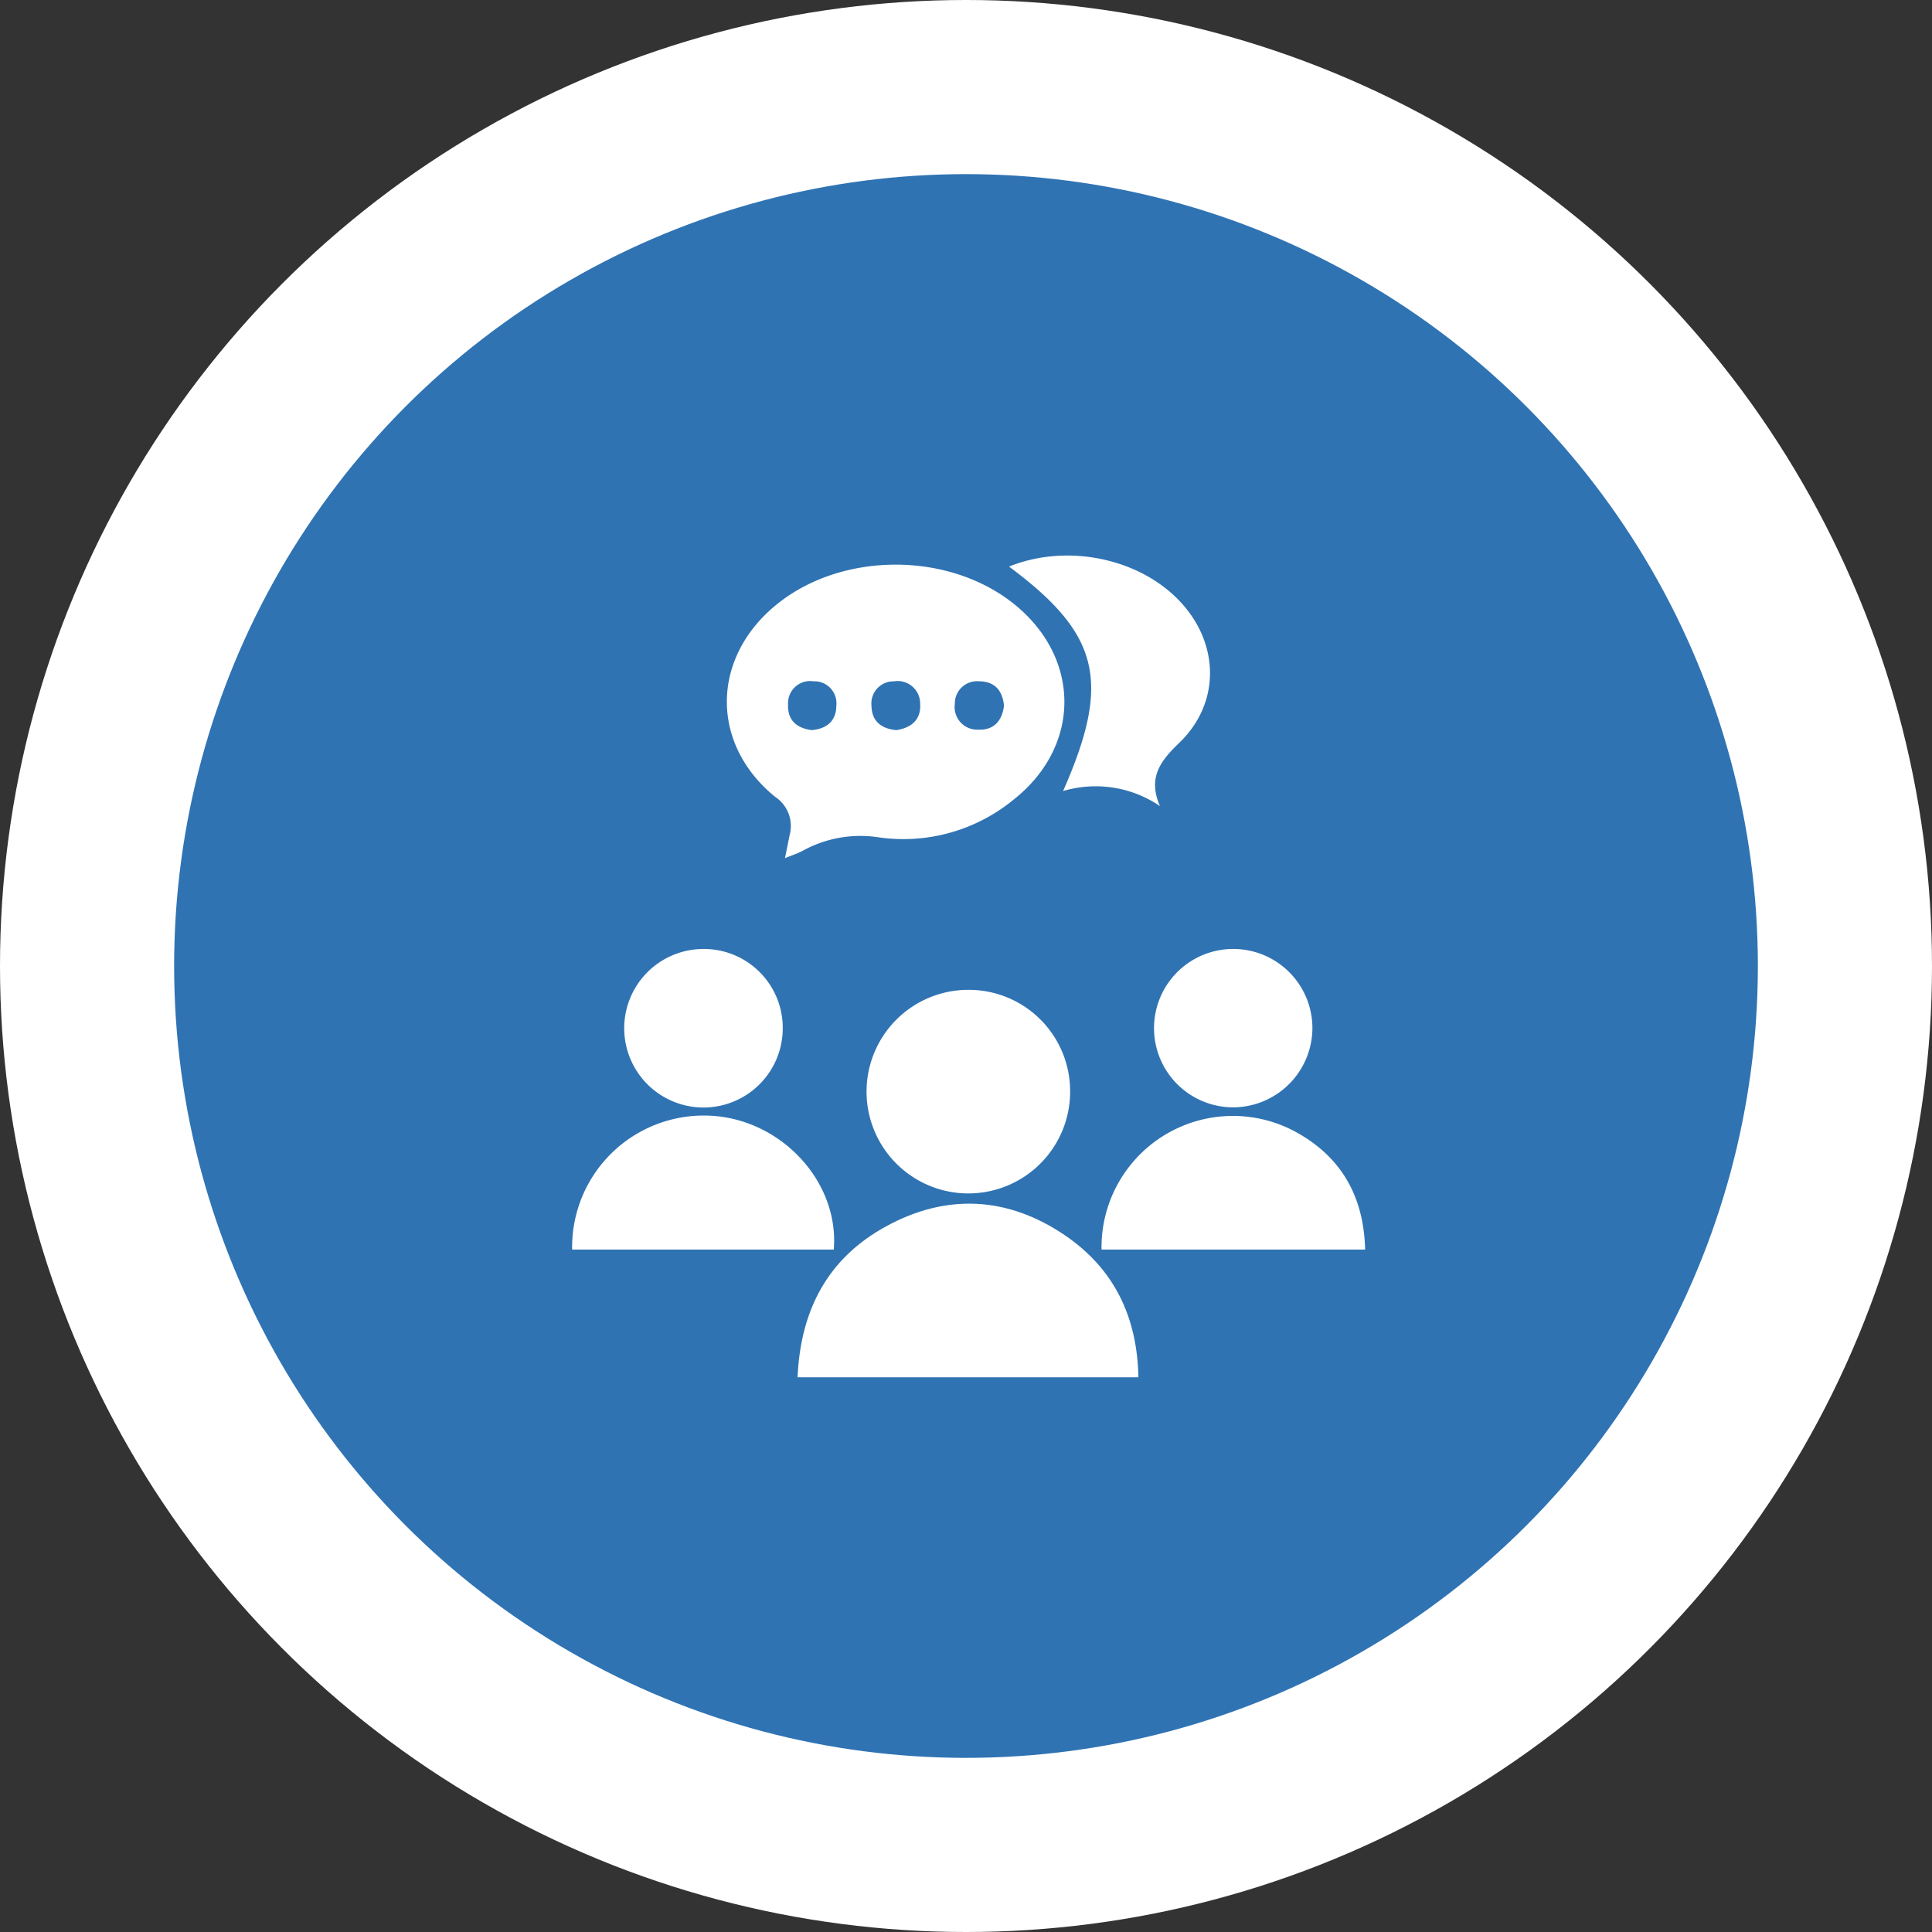 <svg xmlns="http://www.w3.org/2000/svg" xmlns:xlink="http://www.w3.org/1999/xlink" width="233" height="233" viewBox="0 0 233 233"><rect x="0" y="0" width="233" height="233" fill="#333333" stroke="none"/><defs><clipPath id="a"><rect width="95.635" height="99.103" fill="#fff"/></clipPath></defs><g transform="translate(-260 -12568.259)"><circle cx="116.5" cy="116.5" r="116.5" transform="translate(260 12568.259)" fill="#fff"/><circle cx="95.5" cy="95.5" r="95.5" transform="translate(281 12589.259)" fill="#2f73b3"/><g transform="translate(329 12635.259)"><g clip-path="url(#a)"><path d="M44.561,37.6c.238-1.173.4-1.975.563-2.774a4.225,4.225,0,0,0-1.775-4.639c-7.822-6.394-7.679-16.714.14-23.12C51.4.586,64.415.587,72.326,7.067c7.973,6.532,7.91,17.083-.191,23.478a20.943,20.943,0,0,1-16.3,4.544,14.4,14.4,0,0,0-9.2,1.662c-.578.3-1.21.5-2.068.849m3.217-15.439c1.832-.156,2.972-1.112,2.975-2.98a2.651,2.651,0,0,0-2.734-2.905,2.672,2.672,0,0,0-3.09,2.787c-.081,1.888,1.024,2.86,2.85,3.1m10.214,0c1.851-.28,2.99-1.307,2.866-3.152a2.72,2.72,0,0,0-3.177-2.731,2.664,2.664,0,0,0-2.692,2.955c.037,1.905,1.234,2.766,3,2.929m12.982-2.926c-.167-1.838-1.116-2.953-3-2.963a2.682,2.682,0,0,0-2.93,2.732,2.725,2.725,0,0,0,2.824,3.1c1.843.082,2.872-1.027,3.1-2.869" transform="translate(-18.894 -1.11)" fill="#fff"/><path d="M54.712,178.245c.36-8.188,3.69-14.364,10.627-18.178,7.293-4.009,14.678-3.646,21.579,1.026,5.935,4.017,8.766,9.824,8.9,17.152Z" transform="translate(-27.526 -79.142)" fill="#fff"/><path d="M96.011,117.679A12.277,12.277,0,1,1,83.7,105.4a12.228,12.228,0,0,1,12.31,12.283" transform="translate(-35.951 -53.026)" fill="#fff"/><path d="M128.49,151.983A15.847,15.847,0,0,1,152.453,138.1c5.155,3.033,7.678,7.721,7.826,13.883Z" transform="translate(-64.645 -68.282)" fill="#fff"/><path d="M0,152.084a15.871,15.871,0,0,1,16.4-16.156c8.64.267,15.832,7.859,15.154,16.156Z" transform="translate(0 -68.384)" fill="#fff"/><path d="M106.051,1.329C112.939-1.458,121.5.263,126.444,5.306c4.977,5.073,5.22,12.4.111,17.3-2.324,2.231-3.77,4.213-2.312,7.608A13.77,13.77,0,0,0,112.564,28.4c5.83-13.219,4.438-18.924-6.513-27.066" transform="translate(-53.356 0)" fill="#fff"/><path d="M150.732,114.586a9.551,9.551,0,1,1,9.52-9.686,9.594,9.594,0,0,1-9.52,9.686" transform="translate(-70.975 -48.04)" fill="#fff"/><path d="M31.76,104.926a9.56,9.56,0,1,1-9.719-9.437,9.512,9.512,0,0,1,9.719,9.437" transform="translate(-6.36 -48.041)" fill="#fff"/></g></g></g></svg>